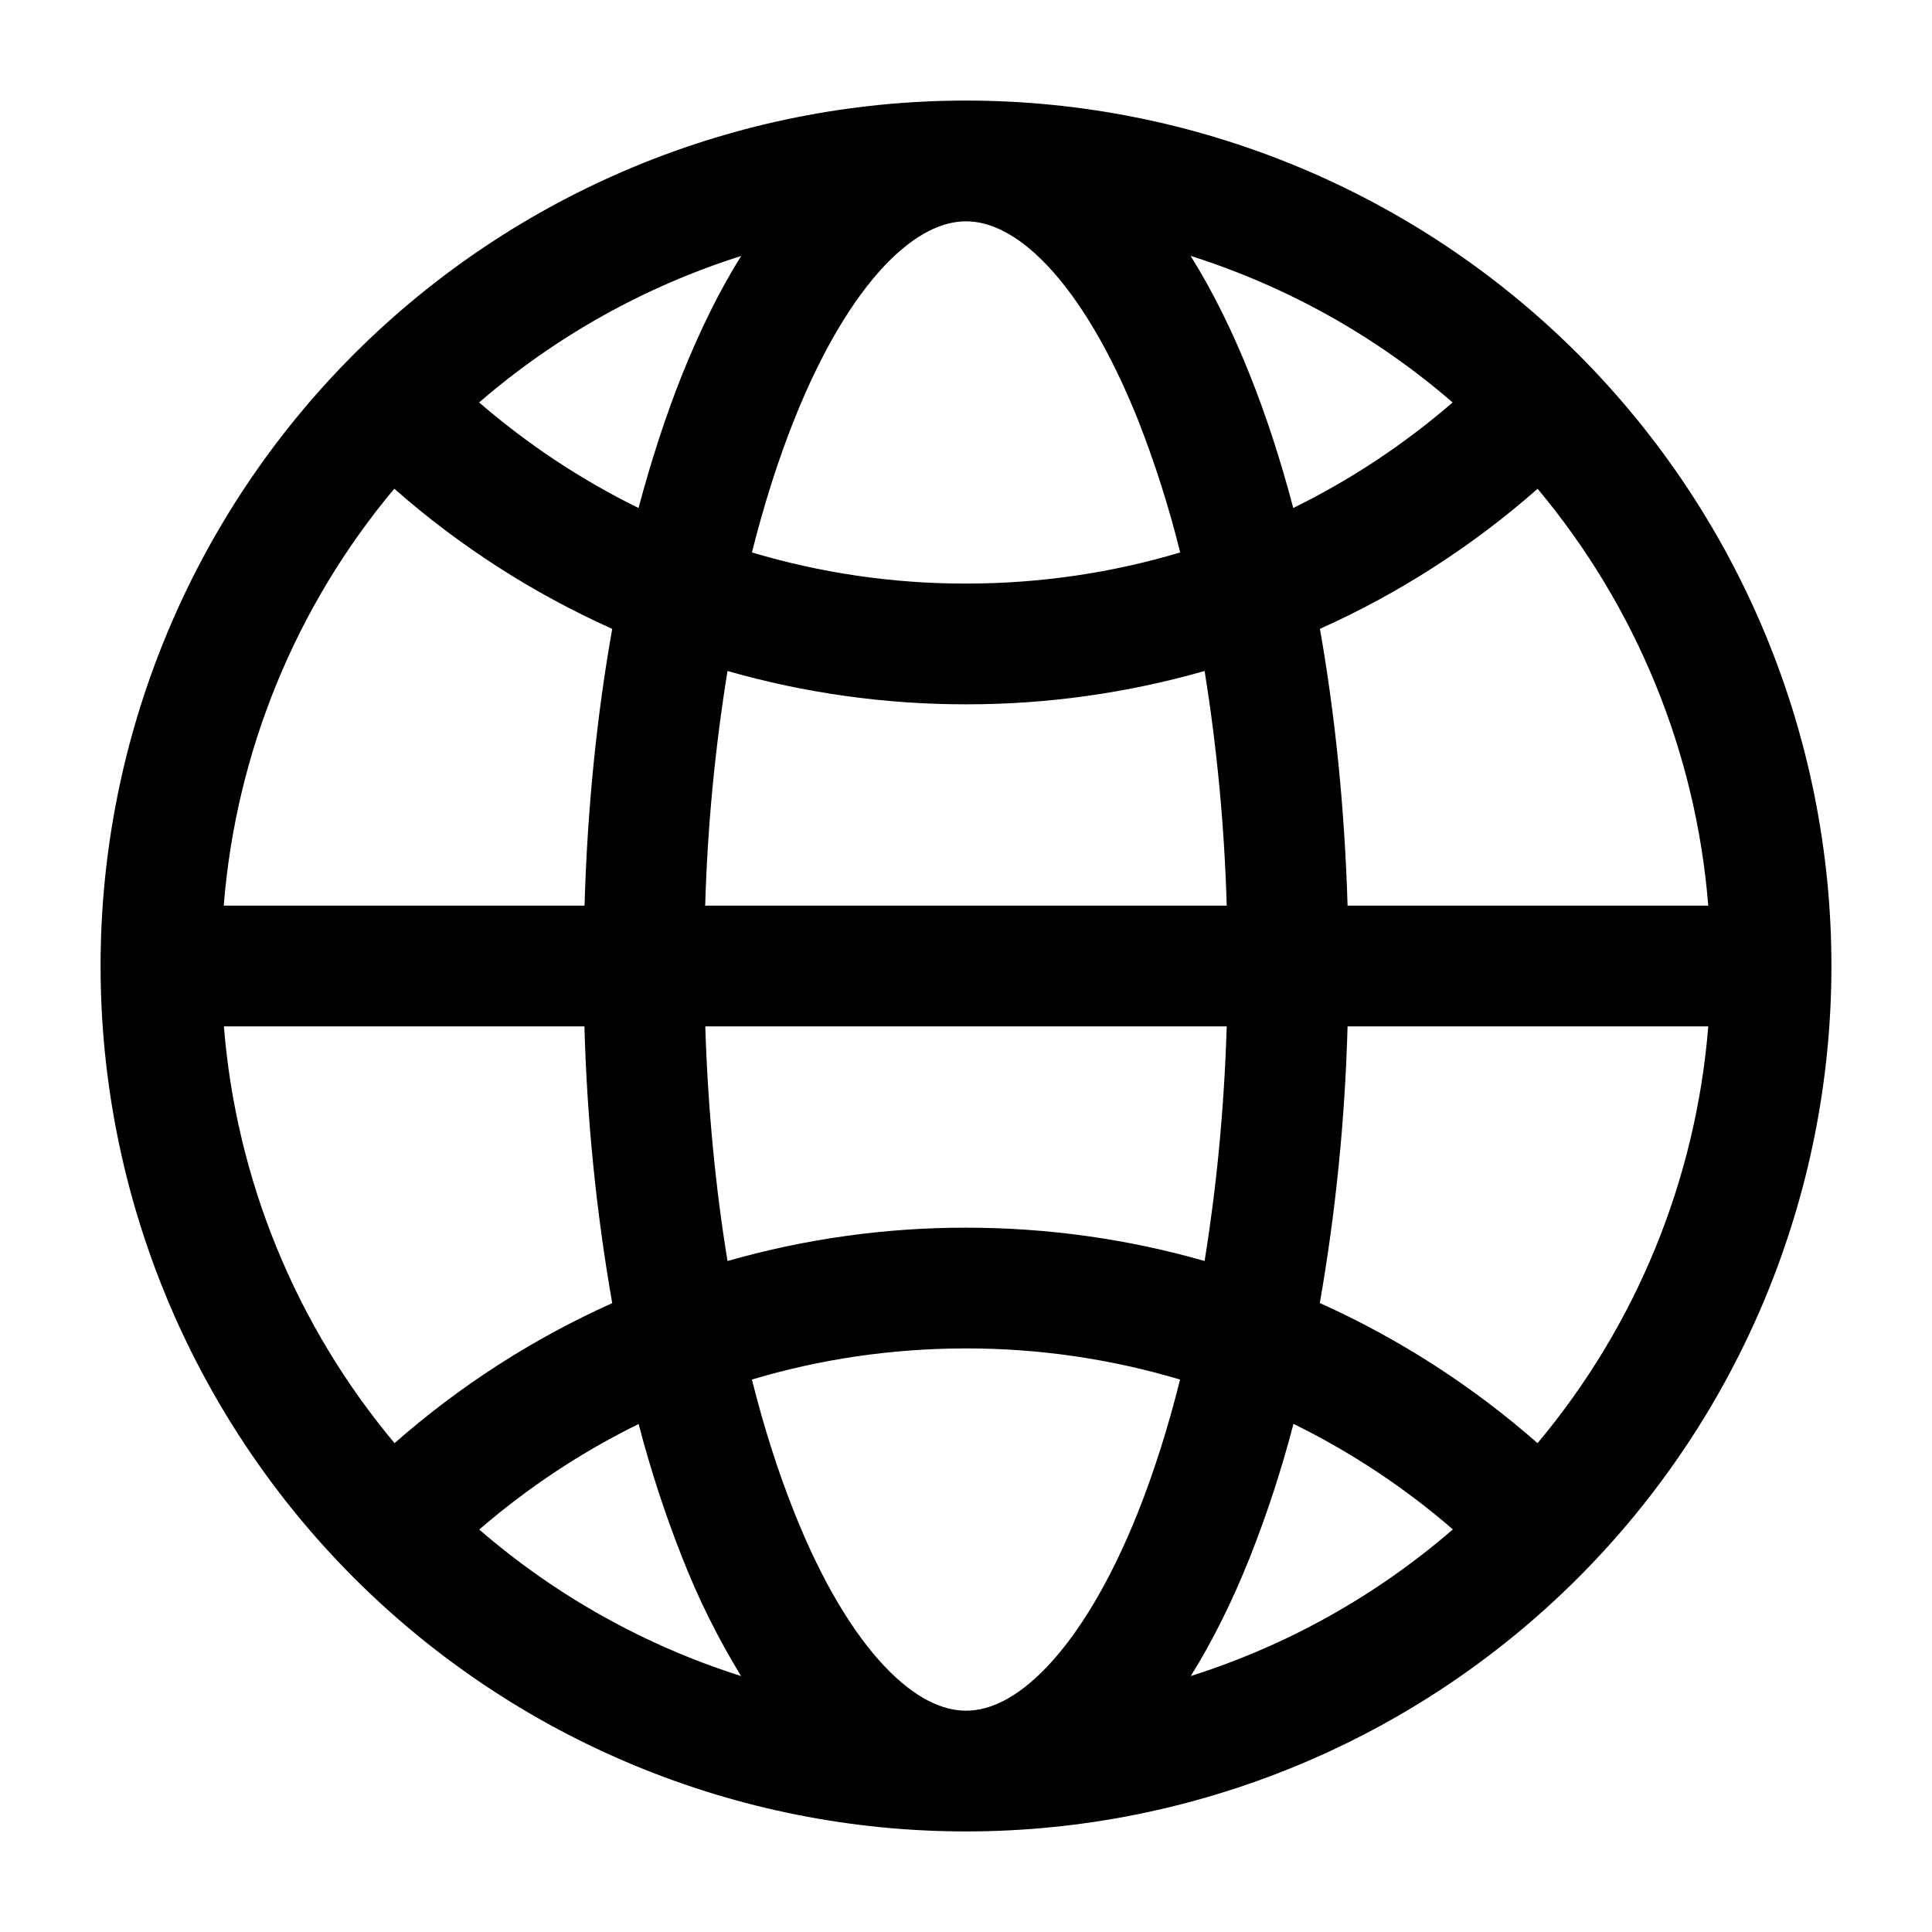 <svg width="36" height="36" viewBox="0 0 36 36" fill="none" xmlns="http://www.w3.org/2000/svg">
  <path
    d="M1.874 18C1.874 13.723 3.573 9.622 6.597 6.597C9.622 3.573 13.723 1.874 18 1.874C22.277 1.874 26.378 3.573 29.403 6.597C32.427 9.622 34.126 13.723 34.126 18C34.126 22.277 32.427 26.378 29.403 29.403C26.378 32.427 22.277 34.126 18 34.126C13.723 34.126 9.622 32.427 6.597 29.403C3.573 26.378 1.874 22.277 1.874 18ZM13.81 4.77C12.014 5.338 10.353 6.267 8.928 7.499C9.828 8.276 10.825 8.939 11.898 9.466C12.136 8.573 12.409 7.738 12.713 6.975C13.037 6.17 13.401 5.423 13.81 4.77ZM7.349 9.104C5.508 11.301 4.397 14.017 4.169 16.875H10.892C10.944 15.062 11.122 13.325 11.408 11.718C9.931 11.056 8.563 10.177 7.349 9.108V9.104ZM22.189 31.23C23.986 30.661 25.647 29.732 27.072 28.498C26.171 27.718 25.172 27.057 24.102 26.532C23.881 27.378 23.61 28.21 23.288 29.023C22.966 29.828 22.599 30.573 22.189 31.228V31.23ZM28.651 26.89C30.491 24.694 31.602 21.98 31.831 19.125H25.11C25.063 20.854 24.89 22.576 24.593 24.28C26.078 24.948 27.445 25.832 28.651 26.892V26.89ZM31.831 16.875C31.602 14.019 30.491 11.305 28.651 9.108C27.438 10.176 26.07 11.056 24.595 11.718C24.878 13.325 25.056 15.062 25.11 16.875H31.831ZM27.067 7.499C25.643 6.266 23.981 5.337 22.185 4.768C22.597 5.425 22.963 6.17 23.285 6.975C23.591 7.74 23.863 8.573 24.098 9.466C25.168 8.94 26.166 8.279 27.067 7.499ZM13.81 31.232C13.38 30.53 13.013 29.792 12.713 29.025C12.391 28.212 12.12 27.38 11.9 26.534C10.83 27.06 9.832 27.721 8.93 28.501C10.355 29.734 12.016 30.663 13.813 31.232H13.81ZM7.351 26.892C8.565 25.824 9.932 24.944 11.408 24.282C11.109 22.578 10.937 20.854 10.89 19.125H4.172C4.401 21.981 5.513 24.696 7.353 26.892H7.351ZM18 4.124C17.581 4.124 17.069 4.334 16.481 4.952C15.896 5.573 15.313 6.532 14.803 7.81C14.506 8.552 14.24 9.385 14.011 10.294C15.305 10.68 16.649 10.876 18 10.874C19.388 10.874 20.727 10.672 21.991 10.294C21.783 9.45 21.518 8.621 21.2 7.812C20.686 6.532 20.106 5.573 19.519 4.952C18.934 4.334 18.421 4.124 18 4.124ZM13.142 16.875H22.858C22.816 15.41 22.679 13.95 22.446 12.503C21 12.916 19.504 13.126 18 13.124C16.497 13.125 15.001 12.916 13.556 12.503C13.322 13.95 13.183 15.41 13.14 16.875H13.142ZM13.556 23.497C15.001 23.084 16.497 22.875 18 22.876C19.541 22.876 21.033 23.092 22.446 23.497C22.666 22.138 22.811 20.669 22.858 19.125H13.142C13.19 20.669 13.334 22.14 13.556 23.497ZM18 25.126C16.614 25.126 15.273 25.328 14.011 25.706C14.238 26.613 14.506 27.445 14.803 28.188C15.313 29.468 15.894 30.427 16.481 31.048C17.066 31.666 17.581 31.876 18 31.876C18.421 31.876 18.934 31.666 19.519 31.048C20.106 30.427 20.689 29.468 21.2 28.19C21.497 27.445 21.762 26.615 21.989 25.706C20.695 25.32 19.351 25.124 18 25.126Z"
    fill="#1C66E5"
    style="fill: #1c66e5; fill: color(display-p3 0.11 0.4 0.898); fill-opacity: 1"
  />
</svg>
